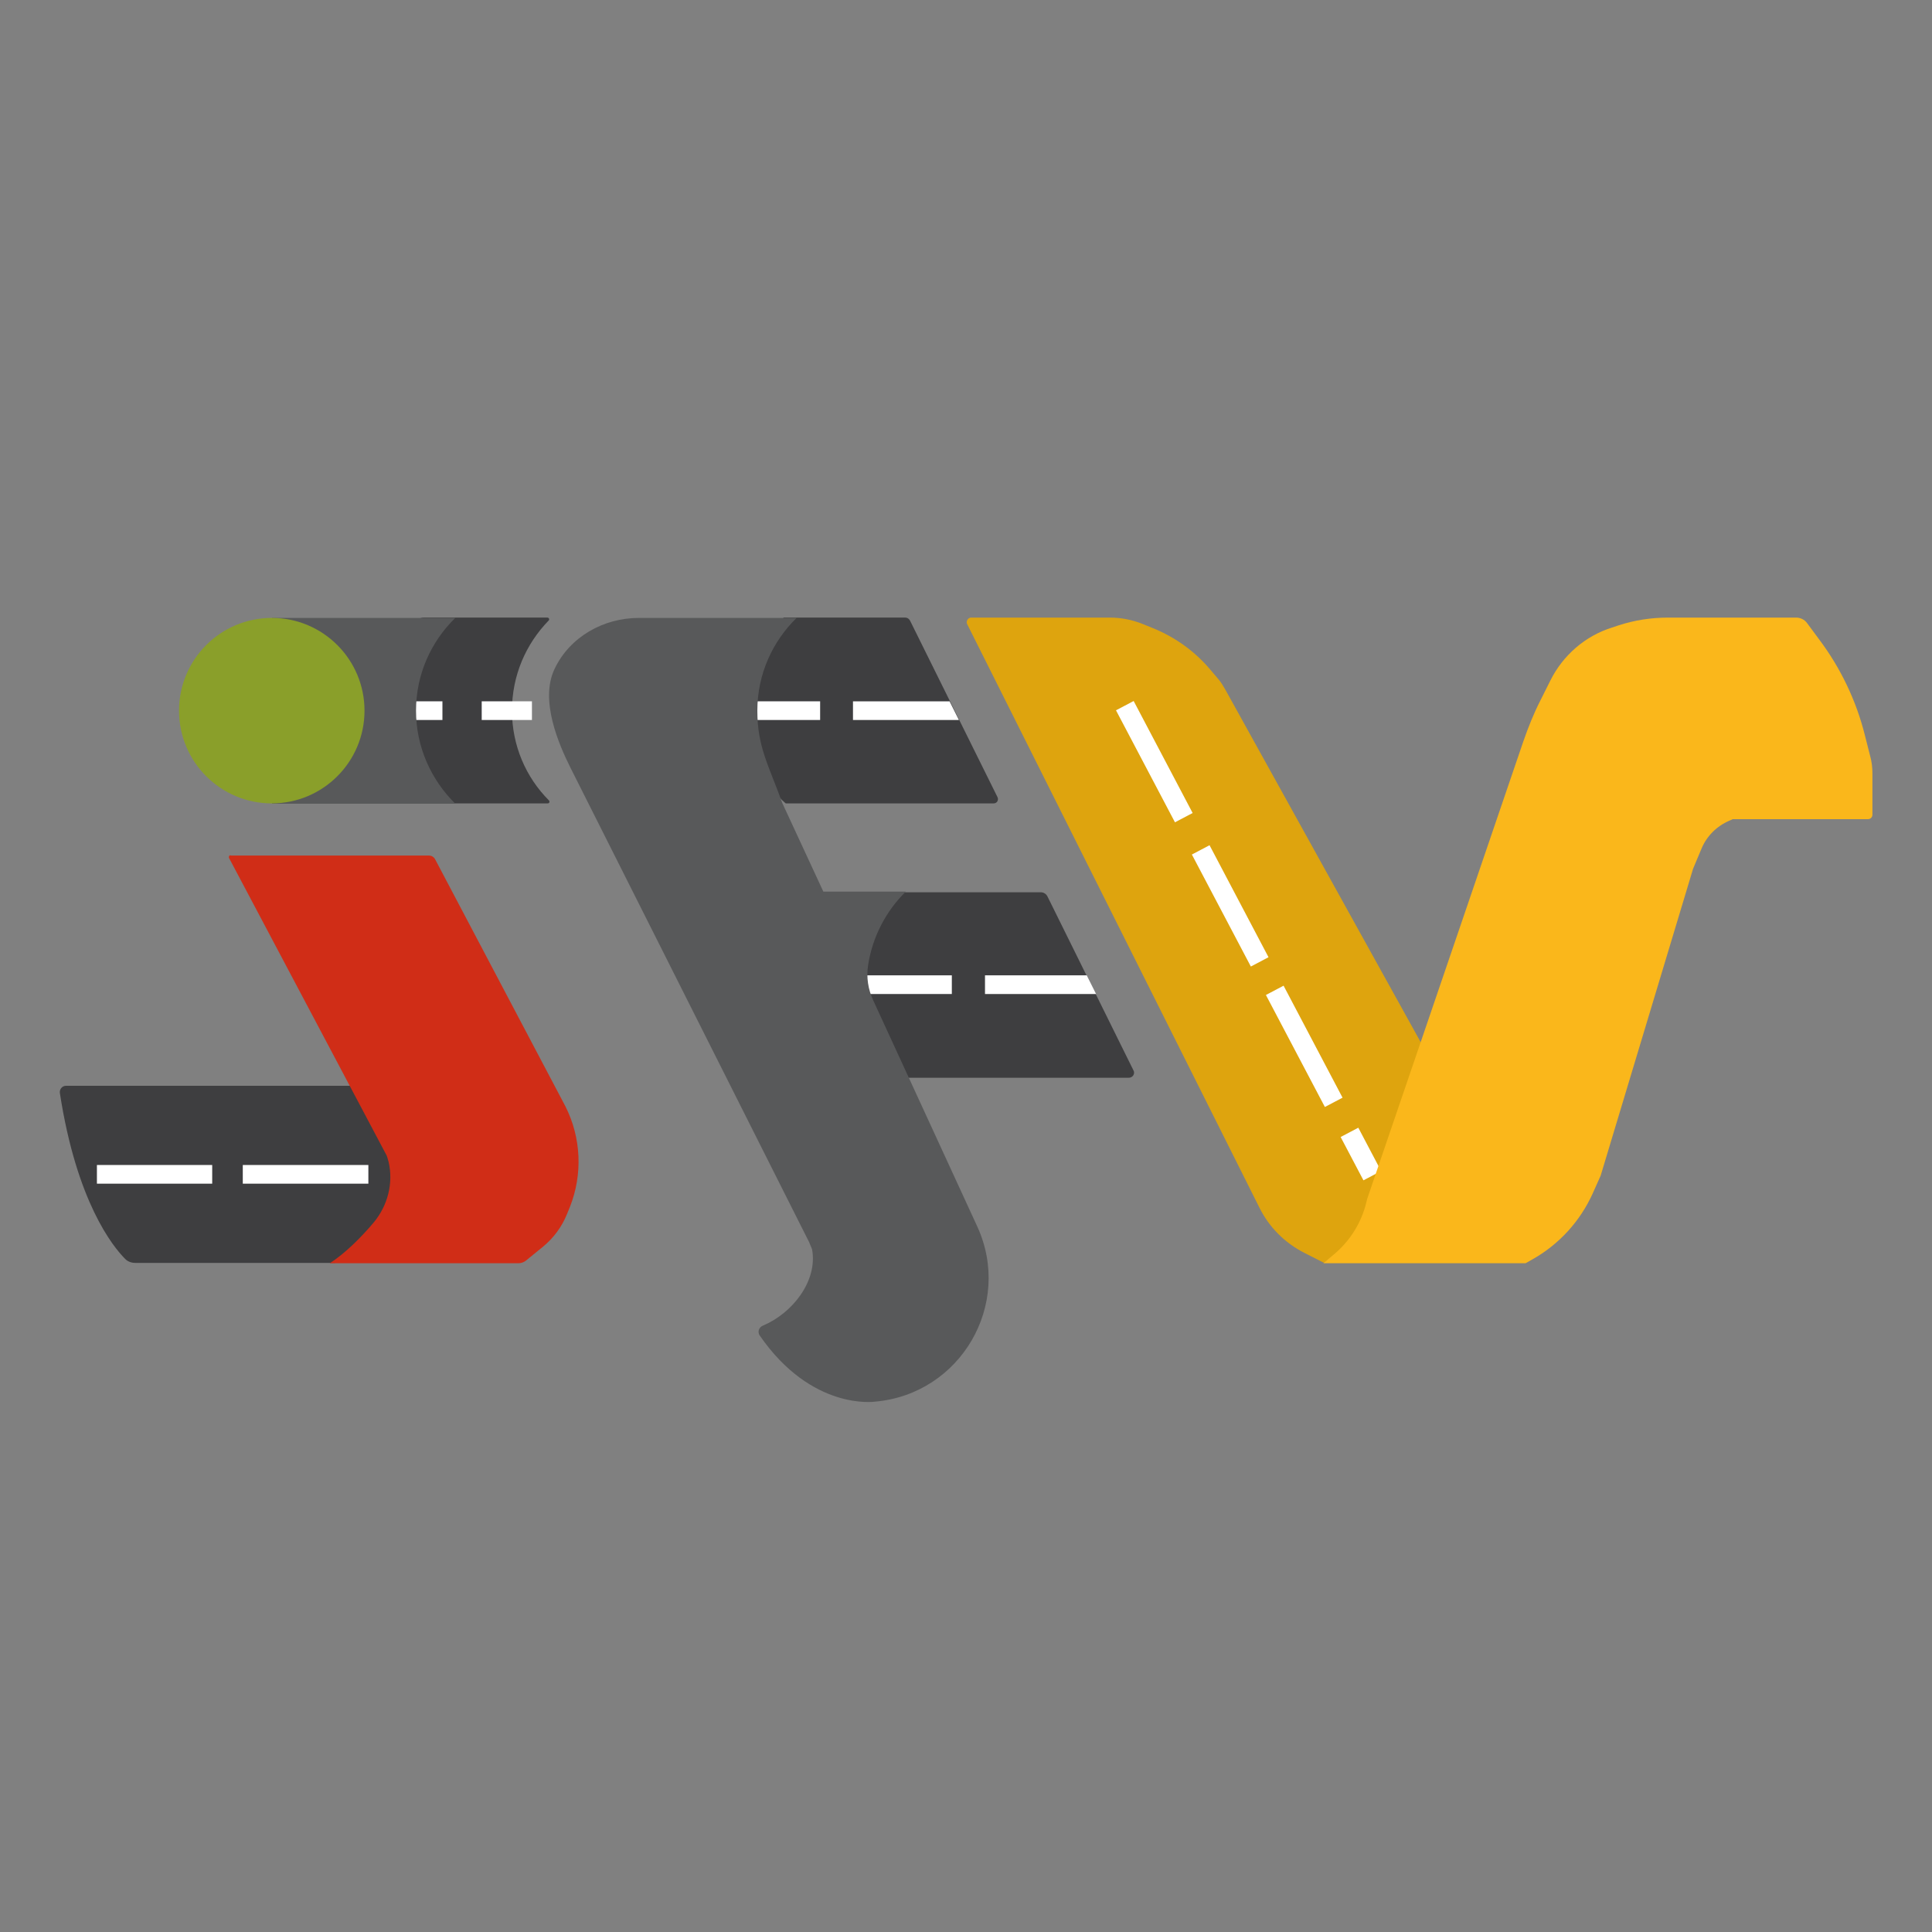 <?xml version="1.0" encoding="utf-8"?>
<!-- Generator: Adobe Illustrator 25.2.3, SVG Export Plug-In . SVG Version: 6.00 Build 0)  -->
<svg version="1.1" id="Capa_1" xmlns="http://www.w3.org/2000/svg" xmlns:xlink="http://www.w3.org/1999/xlink" x="0px" y="0px"
	 viewBox="0 0 600 600" style="enable-background:new 0 0 600 600;" xml:space="preserve">
<rect x="0" y="0" width="600" height="600" fill="#808080" stroke="none"/>
<style type="text/css">
	.st0{fill:#3E3E40;}
	.st1{fill:#FFFFFF;}
	.st2{fill:#58595A;}
	.st3{fill:#8A9F2A;}
	.st4{fill:#D02D17;}
	.st5{fill:#DEA40E;}
	.st6{fill:#FAB71B;}
</style>
<path class="st0" d="M281.6,334.7h69c1.2,0,2-1.3,1.4-2.3l-26.7-54c-0.4-0.8-1.2-1.3-2.1-1.3h-42.7
	C258.8,300.3,271.4,325.8,281.6,334.7z"/>
<path class="st0" d="M244,249.5h64.6c1,0,1.6-1,1.2-1.9l-27.2-54.9c-0.3-0.5-0.8-0.9-1.4-0.9h-37.8
	C221.6,215.1,233.7,240.6,244,249.5z"/>
<path class="st0" d="M159,220.7c0-10.9,4.3-20.7,11.4-28c0.3-0.3,0.1-0.9-0.4-0.9l-38.4,0c-1.4,0-2.6,1-2.8,2.3l0,55.4l41.3,0
	c0.5,0,0.7-0.5,0.4-0.9C163.3,241.4,159,231.5,159,220.7z"/>
<polygon class="st1" points="297.8,223.6 264.9,223.6 264.9,217.8 294.9,217.8 "/>
<rect x="212.6" y="217.8" class="st1" width="42.1" height="5.8"/>
<polygon class="st1" points="340.4,308.7 305.9,308.7 305.9,302.9 337.5,302.9 "/>
<rect x="253.5" y="302.9" class="st1" width="42.1" height="5.8"/>
<rect x="149.6" y="217.8" class="st1" width="15.6" height="5.8"/>
<rect x="121.8" y="217.8" class="st1" width="15.6" height="5.8"/>
<path class="st2" d="M303.5,380.9l-32.3-70.2c-1.6-3.4-2.2-7.2-1.6-11c1.4-8.9,5.6-16.8,11.7-22.8l-25.6,0L243,249.5l0,0h0
	c-4.3-11.9-7.8-17.5-7.8-28.8c0-11.3,4.7-21.5,12.2-28.8c0,0,0,0,0,0h-49c-11,0-21.5,5.9-26.2,15.9c-4.6,9.7,1.3,23.3,5,30.7
	l74.1,147.3l0.9,2.2c1.8,9.9-6.2,19.9-15.3,23.7c-1.2,0.5-1.7,1.9-1,3c16.2,23.5,35.8,20.6,35.8,20.6
	C298.3,433,314.6,405.1,303.5,380.9z"/>
<path class="st2" d="M129.2,220.7c0-11.3,4.7-21.5,12.2-28.8H84.5v57.7h56.9C133.9,242.2,129.2,232,129.2,220.7z"/>
<circle class="st3" cx="84.4" cy="220.7" r="28.8"/>
<path class="st0" d="M20.5,337.2l90.8,0l11.8,24.5l-1.4,14.5l-17.6,16H42c-1.2,0-2.3-0.4-3.1-1.2c-3.9-3.9-15.1-17.8-20.3-51.5
	C18.4,338.3,19.3,337.2,20.5,337.2z"/>
<path class="st4" d="M71.6,265.6c-0.4,0-0.6,0.4-0.5,0.8l49,92.5c0,0,0.3,0.8,0.6,2c1.5,6.6-0.3,13.5-4.6,18.7
	c-3.6,4.3-8.9,9.7-13.7,12.7h58.7c0.8,0,1.5-0.3,2.1-0.7l5.4-4.4c3.3-2.7,5.9-6.2,7.5-10.2l0.9-2.2c4-10.1,3.5-21.5-1.4-31.2
	l-40.5-76.8c-0.4-0.7-1.1-1.1-1.9-1.1H71.6z"/>
<rect x="75.4" y="361.8" class="st1" width="39" height="5.8"/>
<rect x="30.1" y="361.8" class="st1" width="35.8" height="5.8"/>
<path class="st5" d="M301.6,191.8h43.1c3.5,0,7,0.7,10.2,2l3.2,1.3c6.9,2.8,13,7.2,17.8,12.9l2.3,2.7c0.9,1,1.6,2.2,2.3,3.4
	l77.8,140.4l-47.1,37.7l-6.1-3.1c-6.1-3.1-11-8-14-14.1l-90.8-181.3C300,192.9,300.6,191.8,301.6,191.8z"/>
<rect x="339" y="233.4" transform="matrix(0.466 0.885 -0.885 0.466 400.653 -191.075)" class="st1" width="39.3" height="6.2"/>
<rect x="362.6" y="278.2" transform="matrix(0.466 0.885 -0.885 0.466 452.871 -188.049)" class="st1" width="39.3" height="6.2"/>
<rect x="385.6" y="321.8" transform="matrix(0.466 0.885 -0.885 0.466 503.729 -185.101)" class="st1" width="39.3" height="6.2"/>
<rect x="415.3" y="355.2" transform="matrix(0.466 0.885 -0.885 0.466 542.658 -182.845)" class="st1" width="15.2" height="6.2"/>
<path class="st6" d="M557.8,191.8H518c-5.2,0-10.4,0.8-15.3,2.4l-2.1,0.7c-8.3,2.6-15.2,8.6-19.1,16.4l-3.1,6.2
	c-2.1,4.1-3.8,8.4-5.3,12.7l-48.5,142.1l-0.2,0.8c-1.5,6.5-5.1,12.3-10.3,16.6l-3.1,2.6h62.8l2.3-1.3c8.1-4.6,14.6-11.7,18.5-20.3
	l2.5-5.6l28.7-95.3l2.6-6.2c1.6-3.9,4.7-7,8.6-8.7l1.1-0.5h42c0.8,0,1.4-0.6,1.4-1.4v-12.8c0-1.8-0.2-3.6-0.7-5.4l-1.6-6.3
	c-2.7-10.9-7.6-21.1-14.3-30l-3.7-5C560.4,192.4,559.1,191.8,557.8,191.8z"/>
</svg>
